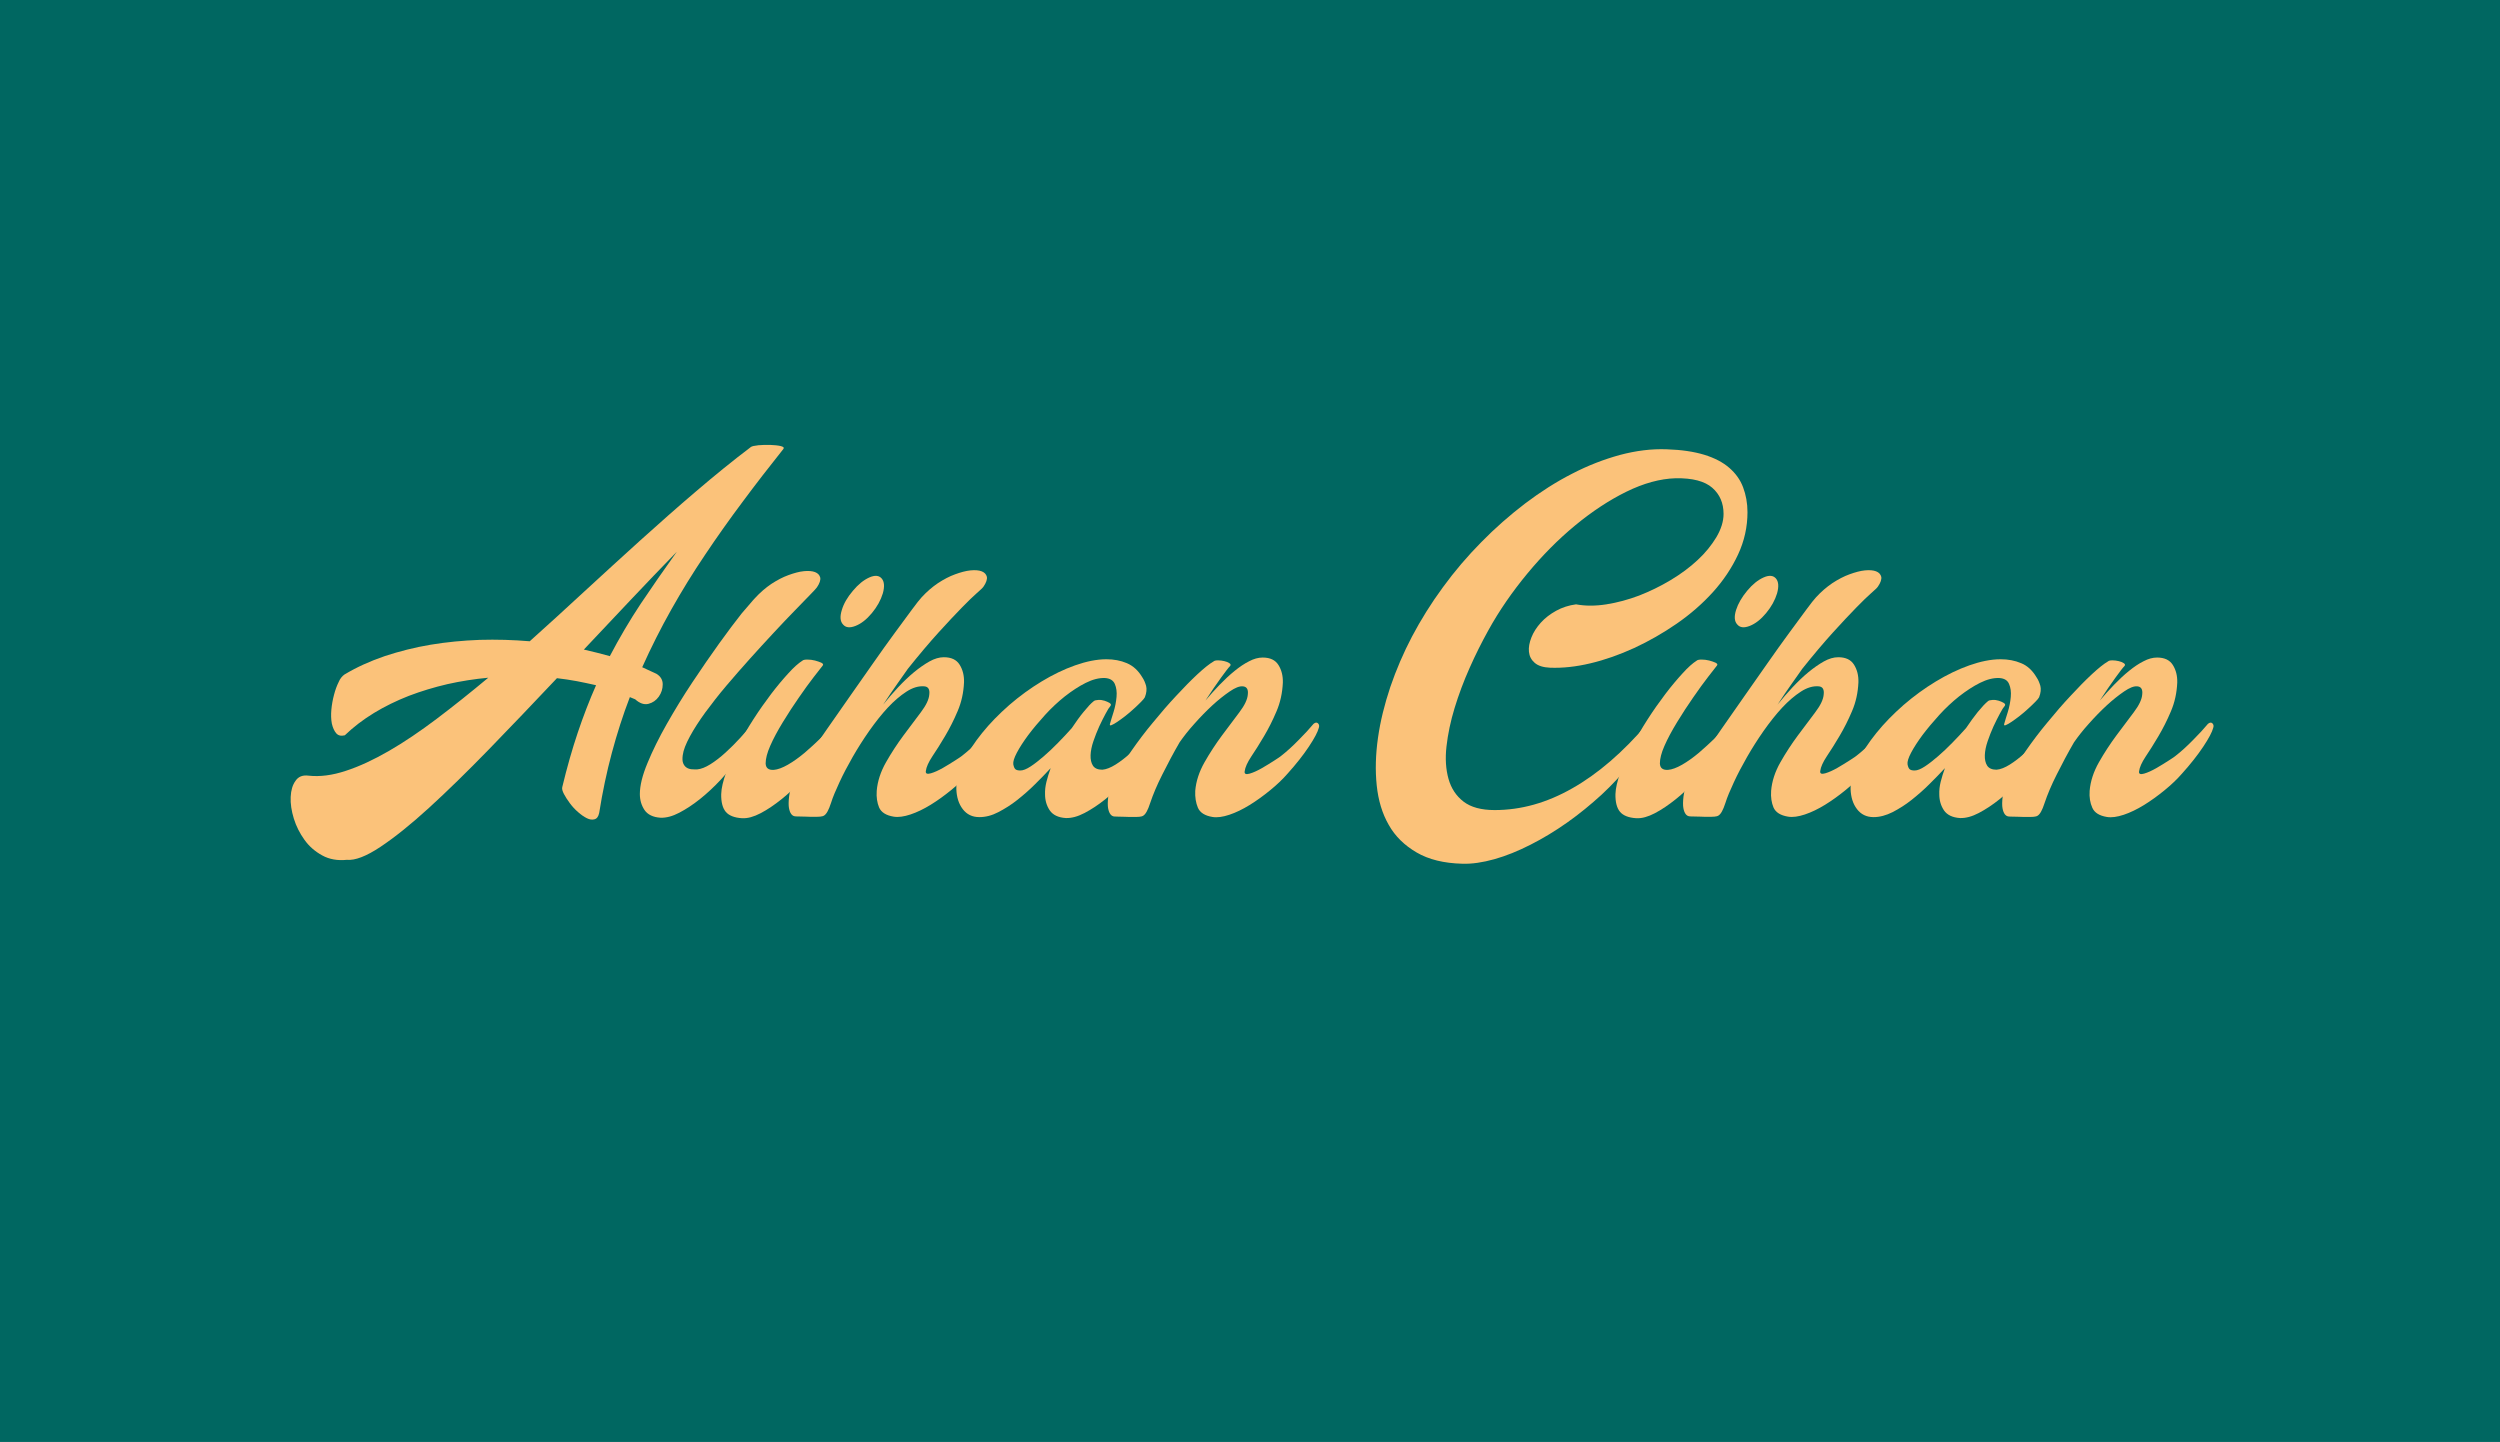 <?xml version="1.0" encoding="utf-8"?>
<!-- Generator: Adobe Illustrator 25.2.1, SVG Export Plug-In . SVG Version: 6.00 Build 0)  -->
<svg version="1.1" id="Layer_1" xmlns="http://www.w3.org/2000/svg" xmlns:xlink="http://www.w3.org/1999/xlink" x="0px" y="0px"
	 viewBox="0 0 1598 921.7" style="enable-background:new 0 0 1598 921.7;" xml:space="preserve">
<style type="text/css">
	.st0{fill:#B16A8F;}
	.st1{fill:#4D0E4F;}
	.st2{fill:#00546C;}
	.st3{fill:#790726;}
	.st4{fill:#A42569;}
	.st5{fill:#E29052;}
	.st6{fill:#0070B3;}
	.st7{fill:#006761;}
	.st8{enable-background:new    ;}
	.st9{fill:#FBC27A;}
</style>
<rect x="-103.4" y="-51.3" class="st7" width="1735" height="1039.2"/>
<g class="st8">
	<path class="st9" d="M220.1,431.2c7.8-4.7,16.4-8.6,25.8-11.8c9.4-3.1,19.2-5.6,29.4-7.3c10.2-1.7,20.7-2.7,31.4-3.1
		c10.7-0.3,21.3,0,31.9,0.9c11.5-10.3,23.2-21,35.1-32c11.9-11,23.8-21.8,35.7-32.6c11.9-10.7,23.7-21.2,35.6-31.3
		c11.8-10.1,23.5-19.6,35-28.3c0.7-0.5,2.2-0.8,4.8-1.1c2.5-0.2,5.1-0.3,7.6-0.2c2.6,0.1,4.8,0.3,6.5,0.7c1.8,0.4,2.4,1,1.9,1.8
		c-9,11.3-17.7,22.5-26,33.7c-8.4,11.2-16.4,22.5-24.1,34c-7.7,11.4-14.9,23.1-21.6,35c-6.7,11.9-12.9,24.2-18.6,36.9l9.1,4.2
		c2.6,1.6,4,3.8,4,6.7c0,2.9-0.8,5.5-2.5,7.9c-1.7,2.4-3.9,3.9-6.6,4.6c-2.8,0.7-5.6-0.3-8.5-2.9l-3.4-1.4
		c-4.4,11.4-8.2,23.3-11.5,35.6c-3.3,12.3-6,25.1-8.1,38.4c-0.5,2.4-1.5,3.7-3,4.1c-1.5,0.4-3.1,0.2-4.9-0.7
		c-1.8-0.9-3.7-2.2-5.6-3.9c-2-1.7-3.7-3.6-5.2-5.6c-1.5-2-2.8-4-3.8-5.9c-1-1.9-1.4-3.4-1.1-4.5c3-12.5,6.3-24.1,9.9-34.8
		c3.6-10.7,7.5-20.8,11.7-30.3c-4-0.9-8.1-1.8-12.3-2.6c-4.2-0.8-8.5-1.4-12.7-1.9c-15.1,16-29.5,31.1-43.4,45.4
		c-13.9,14.3-26.6,26.7-38.3,37.4c-11.7,10.7-22.1,19-31.1,25c-9,6-16.2,8.8-21.5,8.3c-5.9,0.6-11.2-0.3-15.7-2.8
		c-4.6-2.5-8.4-5.8-11.4-10c-3-4.2-5.3-8.7-6.8-13.6s-2.2-9.5-2-13.8s1.2-7.7,3.1-10.3c1.8-2.7,4.6-3.8,8.3-3.3
		c7.3,0.8,15.2-0.2,23.9-3.1c8.6-2.8,17.8-7.1,27.5-12.7c9.7-5.6,19.9-12.5,30.5-20.5c10.6-8,21.6-16.8,33-26.3
		c-8.8,0.8-17.6,2.2-26.1,4.1c-8.6,2-16.8,4.5-24.7,7.5c-7.9,3.1-15.3,6.7-22.2,10.9c-6.9,4.2-13.2,9-18.7,14.3
		c-2.4,0.6-4.2,0.2-5.5-1.3c-1.3-1.5-2.2-3.6-2.8-6.2c-0.5-2.7-0.6-5.6-0.3-8.9c0.3-3.3,0.9-6.5,1.7-9.5c0.8-3.1,1.8-5.8,3-8.2
		C217.3,433.9,218.7,432.2,220.1,431.2z M432.6,352.7c-9.9,10.2-19.8,20.5-29.7,31c-9.9,10.5-19.8,21-29.7,31.5
		c5.7,1.3,11.2,2.7,16.6,4.2c6.1-11.6,12.6-22.7,19.7-33.4C416.6,375.4,424.3,364.3,432.6,352.7z"/>
	<path class="st9" d="M482.6,382.3c3.3-3.6,6.8-6.6,10.5-9.1c3.7-2.4,7.3-4.3,10.9-5.6c3.6-1.3,6.8-2.2,9.8-2.5
		c3-0.3,5.4-0.1,7.2,0.6c1.8,0.7,2.9,1.9,3.3,3.5c0.3,1.6-0.4,3.7-2.1,6.2c-0.4,0.6-1.9,2.3-4.5,4.9c-2.6,2.7-5.8,6-9.8,10.1
		c-4,4.1-8.4,8.7-13.3,14c-4.9,5.3-9.9,10.7-15.1,16.5c-5.1,5.7-10.2,11.5-15.2,17.4s-9.4,11.6-13.4,17c-4,5.5-7.3,10.6-9.9,15.4
		c-2.6,4.8-4.2,8.8-4.6,12.1c-0.3,2.2-0.2,3.9,0.3,5.1c0.5,1.2,1.2,2.1,2.1,2.7c0.9,0.6,2,1,3.2,1.1c1.2,0.1,2.4,0.1,3.6,0.1
		c2.5-0.2,5.3-1.3,8.5-3.3c3.2-2,6.4-4.5,9.7-7.5c3.3-3,6.5-6.2,9.5-9.5c3-3.4,5.7-6.4,7.9-9.1c1.1-0.9,2-1.1,2.8-0.4
		c0.8,0.7,1,1.7,0.6,2.9c-0.5,1.9-1.9,4.7-4.1,8.3c-2.2,3.7-5,7.7-8.4,12c-3.4,4.3-7.3,8.7-11.5,13.3c-4.2,4.5-8.6,8.6-13.1,12.2
		c-4.5,3.6-8.9,6.5-13.3,8.8c-4.4,2.3-8.3,3.3-11.9,3.2c-4.9-0.3-8.3-2-10.3-4.9c-2-3-3-6.4-3-10.3c0-5.3,1.6-11.9,4.9-19.8
		c3.2-7.8,7.3-16.1,12.3-24.9c5-8.8,10.4-17.7,16.4-26.7c6-9,11.7-17.3,17.1-24.8c5.4-7.5,10.2-13.9,14.4-19.2
		C478.5,387.1,481.2,383.7,482.6,382.3z"/>
	<path class="st9" d="M512.9,422.3c0.5-0.5,1.6-0.7,3.2-0.7s3.2,0.2,4.8,0.6c1.6,0.4,2.9,0.9,4.1,1.4c1.1,0.6,1.4,1.1,0.9,1.8
		c-0.9,1.1-2.8,3.5-5.7,7.3c-2.9,3.8-6.1,8.1-9.5,13.1c-3.4,4.9-6.9,10.2-10.3,15.8c-3.4,5.6-6.1,10.6-8.1,15.2
		c-2,4.5-2.9,8.3-2.9,11.2c0.1,2.9,1.8,4.3,5.2,4.1c2.5-0.2,5.5-1.3,9-3.3c3.5-2,7.1-4.6,10.7-7.6c3.6-3.1,7.1-6.3,10.5-9.6
		c3.4-3.4,6.2-6.4,8.4-9.1c1.1-0.9,2-1.1,2.8-0.4c0.8,0.7,1,1.7,0.6,2.9c-0.4,1.9-1.7,4.7-4,8.3c-2.2,3.7-5.1,7.7-8.5,12
		c-3.4,4.3-7.3,8.8-11.5,13.3c-4.2,4.6-8.6,8.7-13.1,12.3c-4.5,3.6-8.9,6.6-13.3,8.9c-4.4,2.3-8.3,3.4-11.9,3.2
		c-4.9-0.3-8.4-1.7-10.4-4.1c-2-2.4-3-6.2-2.9-11.3c0.1-3.8,1.2-8.4,3.1-13.7c1.9-5.4,4.4-10.9,7.3-16.6c3-5.7,6.3-11.5,10.1-17.4
		c3.8-5.9,7.6-11.3,11.4-16.3c3.8-5,7.5-9.4,11-13.2C507.4,426.5,510.4,423.9,512.9,422.3z M545.2,377.6c3.4-4.1,6.9-6.9,10.5-8.5
		c3.6-1.6,6.2-1.3,7.9,0.7c1.7,2,1.9,5.2,0.7,9.5c-1.3,4.3-3.6,8.5-7,12.6c-3.4,4.1-6.9,6.8-10.5,8.2c-3.6,1.4-6.2,1.1-7.9-0.9
		c-1.9-2-2.1-5.1-0.8-9.3C539.3,385.8,541.7,381.7,545.2,377.6z"/>
	<path class="st9" d="M560.4,505.5c0.5-6.1,2.5-12.2,5.9-18.2c3.4-6,7.2-11.8,11.2-17.2c4-5.4,7.7-10.3,11.1-14.8
		c3.4-4.5,5.2-8.3,5.4-11.4c0.4-3.3-0.7-5-3.2-5.2c-3.6-0.3-7.4,0.8-11.4,3.4c-4,2.6-8,6-12,10.3c-4,4.3-7.9,9.3-11.8,14.8
		c-3.9,5.6-7.4,11.1-10.6,16.7c-3.2,5.6-6,10.9-8.4,16.1c-2.4,5.2-4.3,9.6-5.4,13.2c-0.8,2.4-1.5,4.2-2.2,5.4
		c-0.7,1.3-1.4,2.1-2.1,2.6c-0.7,0.5-1.6,0.7-2.7,0.8c-1.1,0.1-2.4,0.1-4.2,0.1c-1.6,0-3.2,0-4.9-0.1c-1.7-0.1-3.1-0.1-4.3-0.1
		c-0.8,0-1.7,0-2.6-0.1c-0.9-0.1-1.7-0.5-2.4-1.4c-0.7-0.9-1.2-2.2-1.5-3.9c-0.3-1.7-0.3-4.2,0.1-7.5c0.3-3,1.5-6.5,3.6-10.7
		c2.1-4.2,4.8-8.7,8.1-13.8c3.6-5.5,7.7-11.6,12.4-18.3c4.7-6.7,9.5-13.7,14.6-20.9c5-7.2,10-14.3,15-21.4c5-7.1,9.5-13.5,13.8-19.3
		c4.2-5.8,7.9-10.7,10.9-14.8c3-4.1,5.1-6.7,6.3-8c3.3-3.6,6.8-6.6,10.5-9.1c3.7-2.4,7.3-4.3,10.9-5.6c3.6-1.3,6.8-2.2,9.8-2.5
		c3-0.3,5.4-0.1,7.2,0.6c1.8,0.7,2.9,1.9,3.3,3.5c0.3,1.6-0.4,3.7-2.1,6.2c-0.5,0.8-2,2.2-4.3,4.2c-2.3,2-5.5,5.1-9.6,9.3
		c-4.1,4.2-9,9.4-14.9,15.9c-5.8,6.4-12.5,14.3-20,23.7l0.2-0.2c-1.6,2.2-3.8,5.3-6.5,9.2c-2.8,3.9-5.8,8.4-9.1,13.4
		c3-3.8,6.2-7.4,9.6-11.1c3.4-3.6,6.7-6.8,10.1-9.6c3.4-2.8,6.7-5.1,9.9-6.9c3.2-1.8,6.3-2.7,9.2-2.7c4.8,0,8.1,1.6,10.1,4.8
		c2,3.2,2.9,6.9,2.8,11.2c-0.3,6.6-1.6,12.7-4.1,18.5c-2.4,5.7-5.1,11-8,15.9c-2.9,4.9-5.6,9.2-8.1,12.9c-2.5,3.8-3.9,6.9-4.2,9.4
		c-0.3,1.7,0.8,2.2,3.2,1.5c2.4-0.7,5-1.9,7.8-3.5c2.8-1.6,5.5-3.3,8-4.9c2.5-1.6,3.8-2.5,4-2.7c4-3.1,7.8-6.6,11.6-10.5
		c3.8-3.8,6.9-7.2,9.4-10.2c1.1-0.9,2-1.1,2.8-0.4c0.8,0.7,1,1.7,0.6,2.9c-0.7,2.7-2.8,6.7-6.4,12.1c-3.6,5.4-8.1,11.1-13.4,17
		c-3.3,3.8-7.1,7.4-11.4,10.9c-4.3,3.5-8.7,6.7-13.1,9.4c-4.4,2.7-8.7,4.8-12.9,6.2s-7.8,1.9-10.8,1.4c-4.8-0.8-7.9-2.7-9.3-5.9
		C560.7,513.2,560.1,509.6,560.4,505.5z"/>
	<path class="st9" d="M699.1,448.2c0.5-0.5,1.5-0.7,2.9-0.8c1.4-0.1,2.7,0.1,4,0.5c1.3,0.4,2.3,0.9,3.2,1.4c0.9,0.6,1.1,1.1,0.7,1.8
		c-0.8,0.9-1.9,2.6-3.2,5.1c-1.3,2.4-2.7,5.2-4.1,8.2c-1.4,3.1-2.6,6.2-3.7,9.4c-1.1,3.2-1.7,6.2-1.8,8.9c-0.1,2.7,0.4,5,1.5,6.7
		c1.1,1.7,3.1,2.6,6,2.6c2.5-0.2,5.3-1.3,8.5-3.3c3.2-2,6.4-4.5,9.7-7.5c3.3-3,6.5-6.2,9.5-9.5c3-3.4,5.7-6.4,7.9-9.1
		c1.1-0.9,2-1.1,2.8-0.4c0.8,0.7,1,1.7,0.6,2.9c-0.5,1.9-1.9,4.7-4.1,8.3c-2.2,3.7-5,7.7-8.4,12c-3.4,4.3-7.3,8.7-11.5,13.3
		c-4.2,4.5-8.6,8.6-13.1,12.2c-4.5,3.6-8.9,6.5-13.3,8.8c-4.4,2.3-8.3,3.3-11.9,3.2c-4.9-0.3-8.3-2-10.3-4.9c-2-3-3-6.4-3-10.3
		c-0.1-2.5,0.2-5.2,0.9-8c0.7-2.8,1.6-5.7,2.7-8.7c-3,3.3-6.4,6.7-10,10.3c-3.6,3.6-7.4,6.9-11.3,10c-3.9,3.1-7.9,5.6-12.1,7.8
		s-8.2,3.2-12.2,3.2c-4.5,0-8-1.7-10.6-5.1c-2.6-3.4-3.9-7.6-4.1-12.8c-0.1-5.3,1.3-11.1,4.4-17.3c3-6.2,7.1-12.4,12.1-18.6
		c5-6.2,10.8-12.1,17.4-17.9c6.6-5.7,13.5-10.7,20.6-15c7.1-4.3,14.3-7.8,21.4-10.3s13.8-3.9,20-3.9c4.8,0,9.1,0.8,13.1,2.5
		s7.3,4.7,9.9,9.1c1.1,1.6,1.8,3.4,2.4,5.4c0.5,2,0.3,4.5-0.8,7.3c-0.3,0.6-1.1,1.6-2.4,2.9c-1.3,1.3-2.8,2.8-4.6,4.4
		c-1.7,1.6-3.5,3.1-5.4,4.6c-1.9,1.5-3.6,2.7-5.2,3.8c-1.5,1-2.7,1.7-3.7,2.1c-0.9,0.4-1.3,0.1-1-0.8c0.5-1.9,1.3-4.4,2.3-7.6
		c1-3.2,1.6-6.4,1.9-9.6c0.3-3.2-0.1-6-1.1-8.3s-3.1-3.6-6.2-3.8c-3.8-0.2-8,0.9-12.4,3.1c-4.4,2.2-8.8,5.1-13.3,8.6
		c-4.4,3.5-8.7,7.5-12.7,11.9c-4,4.4-7.6,8.7-10.7,12.8c-3.1,4.2-5.5,7.9-7.3,11.3c-1.8,3.4-2.5,5.8-2.3,7.4
		c0.3,1.7,0.8,2.8,1.5,3.3c0.7,0.5,1.7,0.7,3.1,0.7c1.7,0,3.9-0.9,6.5-2.6c2.6-1.7,5.4-3.9,8.4-6.5c3-2.6,6-5.4,9.1-8.6
		c3.1-3.1,6-6.3,8.8-9.4c2.6-3.9,5.1-7.4,7.5-10.3C695.3,451.8,697.3,449.6,699.1,448.2z"/>
	<path class="st9" d="M764,505.5c0.5-6.1,2.5-12.2,5.9-18.2c3.4-6,7.2-11.8,11.2-17.2c4-5.4,7.7-10.3,11.1-14.8
		c3.4-4.5,5.2-8.3,5.4-11.4c0.4-3.3-0.7-5-3.2-5.2c-2.1-0.2-4.9,0.9-8.4,3.3c-3.5,2.4-7.2,5.3-11.1,8.9c-3.9,3.6-7.7,7.5-11.5,11.8
		c-3.8,4.2-6.9,8.2-9.4,11.8c-4,6.9-7.6,13.7-11,20.5c-3.4,6.7-6,12.9-7.8,18.3c-0.8,2.4-1.5,4.2-2.2,5.4c-0.7,1.3-1.4,2.1-2.1,2.6
		c-0.7,0.5-1.6,0.7-2.7,0.8c-1.1,0.1-2.4,0.1-4.2,0.1c-1.6,0-3.2,0-4.9-0.1c-1.7-0.1-3.1-0.1-4.3-0.1c-0.8,0-1.6,0-2.6-0.1
		c-0.9-0.1-1.7-0.5-2.4-1.4c-0.7-0.9-1.2-2.2-1.5-3.9c-0.3-1.7-0.3-4.2,0.1-7.5c0.4-3.4,1.9-7.7,4.7-12.8
		c2.7-5.1,6.1-10.6,10.2-16.5c4.1-5.9,8.6-11.9,13.7-18c5-6.1,9.9-11.8,14.8-17c4.8-5.2,9.3-9.8,13.6-13.8c4.2-3.9,7.7-6.7,10.3-8.2
		c0.5-0.5,1.5-0.7,2.9-0.7c1.4,0,2.7,0.2,4,0.5c1.3,0.3,2.3,0.7,3.2,1.3c0.9,0.6,1,1.1,0.5,1.8c-1.1,1.1-3,3.6-5.9,7.6
		c-2.9,4-6.2,8.8-9.9,14.5c2.9-3.4,5.9-6.8,9.1-10.1c3.2-3.3,6.3-6.2,9.5-8.8c3.2-2.6,6.3-4.7,9.3-6.2c3-1.6,5.9-2.4,8.7-2.4
		c4.8,0,8.1,1.6,10.1,4.8c2,3.2,2.9,6.9,2.8,11.2c-0.3,6.6-1.6,12.7-4.1,18.5c-2.4,5.7-5.1,11-8,15.9c-2.9,4.9-5.6,9.2-8.1,12.9
		c-2.5,3.8-3.9,6.9-4.2,9.4c-0.3,1.7,0.8,2.2,3.2,1.5c2.4-0.7,5-1.9,7.8-3.5c2.8-1.6,5.5-3.3,8-4.9c2.5-1.6,3.8-2.5,4-2.7
		c4-3.1,7.8-6.6,11.6-10.5c3.8-3.8,6.9-7.2,9.4-10.2c1.1-0.9,2-1.1,2.8-0.4c0.8,0.7,1,1.7,0.6,2.9c-0.7,2.7-2.8,6.7-6.4,12.1
		c-3.6,5.4-8.1,11.1-13.4,17c-3.3,3.8-7.1,7.4-11.4,10.9c-4.3,3.5-8.7,6.7-13.1,9.4c-4.4,2.7-8.7,4.8-12.9,6.2s-7.8,1.9-10.8,1.4
		c-4.8-0.8-7.9-2.7-9.3-5.9C764.4,513.2,763.8,509.6,764,505.5z"/>
	<path class="st9" d="M990.8,426.8c-4.4-0.2-7.6-1.2-9.8-3.1c-2.2-1.9-3.4-4.2-3.7-7.1c-0.3-2.8,0.3-5.9,1.6-9.2
		c1.3-3.3,3.3-6.4,6-9.4c2.7-3,6-5.5,9.8-7.6c3.8-2.1,8.1-3.5,12.7-4.1c5.9,1.1,12.4,1.1,19.4,0c7-1.1,14-3,20.9-5.6
		c6.9-2.7,13.7-6,20.2-9.9c6.5-3.9,12.3-8.2,17.2-12.8c5-4.6,8.9-9.5,12-14.6c3-5.1,4.6-10.1,4.6-14.9c0-6.9-2.4-12.5-7.2-16.7
		c-4.8-4.2-12.6-6.3-23.5-6.1c-9.9,0.3-20.4,3.2-31.4,8.6c-11,5.4-21.9,12.6-32.7,21.5c-10.8,8.9-21,19.2-30.6,30.8
		c-9.6,11.6-18,23.7-25,36.4c-4.1,7.4-8.1,15.3-11.9,23.9c-3.8,8.5-7,17.1-9.6,25.6c-2.6,8.5-4.3,16.7-5.2,24.6
		c-0.9,7.8-0.4,14.8,1.3,20.8c1.7,6,4.9,10.9,9.6,14.5c4.7,3.6,11.3,5.4,19.9,5.4c16.8,0,33.3-4.6,49.6-13.9
		c16.3-9.2,32.3-23,47.8-41.1c1.1-1.1,2.1-1.1,3.2,0c1.1,1.1,1.1,2.3,0.2,3.5c-3.6,7.2-8.2,14.4-13.8,21.5
		c-5.6,7.1-11.9,13.9-18.7,20.2c-6.9,6.3-14.2,12.3-22,17.8c-7.8,5.5-15.6,10.2-23.5,14.2c-7.9,4-15.5,7.1-23,9.2
		c-7.5,2.1-14.3,3.1-20.5,2.9c-11.8-0.3-21.5-2.7-29.2-7.2c-7.7-4.5-13.7-10.3-17.8-17.6c-4.2-7.3-6.7-15.7-7.7-25.3
		c-1-9.6-0.7-19.7,0.8-30.3c1.5-10.7,4.2-21.5,7.9-32.6c3.8-11.1,8.4-21.8,13.8-32.1c5.7-10.8,12.3-21.4,19.8-31.6
		c7.5-10.3,15.7-19.9,24.6-28.9c8.8-9,18.2-17.2,28-24.7c9.8-7.4,19.8-13.8,30-19c10.2-5.3,20.4-9.2,30.6-12c10.2-2.7,20.2-4,30-3.6
		c9.4,0.3,17.3,1.5,23.9,3.5c6.5,2,11.9,4.8,15.9,8.3c4.1,3.5,7.1,7.7,8.9,12.5c1.8,4.8,2.8,10.1,2.8,15.9c0,9.4-2,18.4-6,27
		c-4,8.6-9.4,16.7-16.1,24.1c-6.7,7.4-14.5,14.2-23.2,20.2c-8.7,6-17.8,11.2-27.1,15.5c-9.4,4.3-18.7,7.6-28,9.8
		C1007.4,426.2,998.8,427.1,990.8,426.8z"/>
	<path class="st9" d="M1084.5,422.3c0.5-0.5,1.6-0.7,3.2-0.7c1.6,0,3.2,0.2,4.8,0.6c1.6,0.4,2.9,0.9,4.1,1.4
		c1.1,0.6,1.4,1.1,0.9,1.8c-0.9,1.1-2.8,3.5-5.7,7.3c-2.9,3.8-6.1,8.1-9.5,13.1c-3.4,4.9-6.9,10.2-10.3,15.8
		c-3.4,5.6-6.1,10.6-8.1,15.2c-2,4.5-2.9,8.3-2.9,11.2c0.1,2.9,1.8,4.3,5.2,4.1c2.5-0.2,5.5-1.3,9-3.3c3.5-2,7.1-4.6,10.7-7.6
		c3.6-3.1,7.1-6.3,10.5-9.6c3.4-3.4,6.2-6.4,8.4-9.1c1.1-0.9,2-1.1,2.8-0.4c0.8,0.7,1,1.7,0.6,2.9c-0.4,1.9-1.7,4.7-4,8.3
		c-2.2,3.7-5.1,7.7-8.5,12c-3.4,4.3-7.3,8.8-11.5,13.3c-4.2,4.6-8.6,8.7-13.1,12.3c-4.5,3.6-8.9,6.6-13.3,8.9
		c-4.4,2.3-8.3,3.4-11.9,3.2c-4.9-0.3-8.4-1.7-10.4-4.1c-2-2.4-3-6.2-2.9-11.3c0.1-3.8,1.2-8.4,3.1-13.7c1.9-5.4,4.4-10.9,7.3-16.6
		c3-5.7,6.3-11.5,10.1-17.4c3.8-5.9,7.6-11.3,11.4-16.3c3.8-5,7.5-9.4,11-13.2C1079,426.5,1082,423.9,1084.5,422.3z M1116.8,377.6
		c3.4-4.1,6.9-6.9,10.5-8.5c3.6-1.6,6.2-1.3,7.9,0.7c1.7,2,1.9,5.2,0.7,9.5c-1.3,4.3-3.6,8.5-7,12.6c-3.4,4.1-6.9,6.8-10.5,8.2
		c-3.6,1.4-6.2,1.1-7.9-0.9c-1.9-2-2.1-5.1-0.8-9.3C1111,385.8,1113.4,381.7,1116.8,377.6z"/>
	<path class="st9" d="M1132.1,505.5c0.5-6.1,2.5-12.2,5.9-18.2c3.4-6,7.2-11.8,11.2-17.2c4-5.4,7.7-10.3,11.1-14.8s5.2-8.3,5.4-11.4
		c0.4-3.3-0.7-5-3.2-5.2c-3.6-0.3-7.4,0.8-11.4,3.4c-4,2.6-8,6-12,10.3c-4,4.3-7.9,9.3-11.8,14.8c-3.9,5.6-7.4,11.1-10.6,16.7
		c-3.2,5.6-6,10.9-8.4,16.1c-2.4,5.2-4.3,9.6-5.4,13.2c-0.8,2.4-1.5,4.2-2.2,5.4c-0.7,1.3-1.4,2.1-2.1,2.6c-0.7,0.5-1.6,0.7-2.7,0.8
		c-1.1,0.1-2.4,0.1-4.2,0.1c-1.6,0-3.2,0-4.9-0.1c-1.7-0.1-3.1-0.1-4.3-0.1c-0.8,0-1.7,0-2.6-0.1c-0.9-0.1-1.7-0.5-2.4-1.4
		c-0.7-0.9-1.2-2.2-1.5-3.9c-0.3-1.7-0.3-4.2,0.1-7.5c0.3-3,1.5-6.5,3.6-10.7c2.1-4.2,4.8-8.7,8.1-13.8c3.6-5.5,7.7-11.6,12.4-18.3
		c4.7-6.7,9.5-13.7,14.6-20.9c5-7.2,10-14.3,15-21.4s9.5-13.5,13.8-19.3c4.2-5.8,7.9-10.7,10.9-14.8c3-4.1,5.1-6.7,6.3-8
		c3.3-3.6,6.8-6.6,10.5-9.1c3.7-2.4,7.3-4.3,10.9-5.6c3.6-1.3,6.8-2.2,9.8-2.5c3-0.3,5.4-0.1,7.2,0.6c1.8,0.7,2.9,1.9,3.3,3.5
		c0.3,1.6-0.4,3.7-2.1,6.2c-0.5,0.8-2,2.2-4.3,4.2c-2.3,2-5.5,5.1-9.6,9.3c-4.1,4.2-9,9.4-14.9,15.9c-5.8,6.4-12.5,14.3-20,23.7
		l0.2-0.2c-1.6,2.2-3.8,5.3-6.5,9.2c-2.8,3.9-5.8,8.4-9.1,13.4c3-3.8,6.2-7.4,9.6-11.1c3.4-3.6,6.7-6.8,10.1-9.6s6.7-5.1,9.9-6.9
		c3.2-1.8,6.3-2.7,9.2-2.7c4.8,0,8.1,1.6,10.1,4.8c2,3.2,2.9,6.9,2.8,11.2c-0.3,6.6-1.6,12.7-4.1,18.5c-2.4,5.7-5.1,11-8,15.9
		c-2.9,4.9-5.6,9.2-8.1,12.9c-2.5,3.8-3.9,6.9-4.2,9.4c-0.3,1.7,0.8,2.2,3.2,1.5c2.4-0.7,5-1.9,7.8-3.5c2.8-1.6,5.5-3.3,8-4.9
		c2.5-1.6,3.8-2.5,4-2.7c4-3.1,7.8-6.6,11.6-10.5c3.8-3.8,6.9-7.2,9.4-10.2c1.1-0.9,2-1.1,2.8-0.4c0.8,0.7,1,1.7,0.6,2.9
		c-0.7,2.7-2.8,6.7-6.4,12.1c-3.6,5.4-8.1,11.1-13.4,17c-3.3,3.8-7.1,7.4-11.4,10.9c-4.3,3.5-8.7,6.7-13.1,9.4
		c-4.4,2.7-8.7,4.8-12.9,6.2c-4.2,1.4-7.8,1.9-10.8,1.4c-4.8-0.8-7.9-2.7-9.3-5.9C1132.4,513.2,1131.8,509.6,1132.1,505.5z"/>
	<path class="st9" d="M1270.7,448.2c0.5-0.5,1.5-0.7,2.9-0.8c1.4-0.1,2.7,0.1,4,0.5c1.3,0.4,2.3,0.9,3.2,1.4
		c0.9,0.6,1.1,1.1,0.7,1.8c-0.8,0.9-1.9,2.6-3.2,5.1c-1.3,2.4-2.7,5.2-4.1,8.2c-1.4,3.1-2.6,6.2-3.7,9.4c-1.1,3.2-1.7,6.2-1.8,8.9
		c-0.1,2.7,0.4,5,1.5,6.7c1.1,1.7,3.1,2.6,6,2.6c2.5-0.2,5.3-1.3,8.5-3.3c3.2-2,6.4-4.5,9.7-7.5c3.3-3,6.5-6.2,9.5-9.5
		c3-3.4,5.7-6.4,7.9-9.1c1.1-0.9,2-1.1,2.8-0.4c0.8,0.7,1,1.7,0.6,2.9c-0.5,1.9-1.9,4.7-4.1,8.3c-2.2,3.7-5,7.7-8.4,12
		c-3.4,4.3-7.3,8.7-11.5,13.3c-4.2,4.5-8.6,8.6-13.1,12.2c-4.5,3.6-8.9,6.5-13.3,8.8c-4.4,2.3-8.3,3.3-11.9,3.2
		c-4.9-0.3-8.3-2-10.3-4.9c-2-3-3-6.4-3-10.3c-0.1-2.5,0.2-5.2,0.9-8c0.7-2.8,1.6-5.7,2.7-8.7c-3,3.3-6.4,6.7-10,10.3
		c-3.6,3.6-7.4,6.9-11.3,10c-3.9,3.1-7.9,5.6-12.1,7.8c-4.2,2.1-8.2,3.2-12.2,3.2c-4.5,0-8-1.7-10.6-5.1c-2.6-3.4-3.9-7.6-4.1-12.8
		c-0.1-5.3,1.3-11.1,4.4-17.3c3-6.2,7.1-12.4,12.1-18.6c5-6.2,10.8-12.1,17.4-17.9c6.6-5.7,13.5-10.7,20.6-15
		c7.1-4.3,14.3-7.8,21.4-10.3s13.8-3.9,20-3.9c4.8,0,9.1,0.8,13.1,2.5c4,1.6,7.3,4.7,9.9,9.1c1.1,1.6,1.8,3.4,2.4,5.4
		c0.5,2,0.3,4.5-0.8,7.3c-0.3,0.6-1.1,1.6-2.4,2.9c-1.3,1.3-2.8,2.8-4.6,4.4c-1.7,1.6-3.5,3.1-5.4,4.6c-1.9,1.5-3.6,2.7-5.2,3.8
		c-1.5,1-2.7,1.7-3.7,2.1c-0.9,0.4-1.3,0.1-1-0.8c0.5-1.9,1.3-4.4,2.3-7.6c1-3.2,1.6-6.4,1.9-9.6c0.3-3.2-0.1-6-1.1-8.3
		c-1-2.4-3.1-3.6-6.2-3.8c-3.8-0.2-8,0.9-12.4,3.1c-4.4,2.2-8.8,5.1-13.3,8.6c-4.4,3.5-8.7,7.5-12.7,11.9c-4,4.4-7.6,8.7-10.7,12.8
		c-3.1,4.2-5.5,7.9-7.3,11.3c-1.8,3.4-2.5,5.8-2.3,7.4c0.3,1.7,0.8,2.8,1.5,3.3c0.7,0.5,1.7,0.7,3.1,0.7c1.7,0,3.9-0.9,6.5-2.6
		c2.6-1.7,5.4-3.9,8.4-6.5c3-2.6,6-5.4,9.1-8.6c3.1-3.1,6-6.3,8.8-9.4c2.6-3.9,5.2-7.4,7.5-10.3
		C1266.9,451.8,1269,449.6,1270.7,448.2z"/>
	<path class="st9" d="M1335.7,505.5c0.5-6.1,2.5-12.2,5.9-18.2c3.4-6,7.2-11.8,11.2-17.2c4-5.4,7.7-10.3,11.1-14.8s5.2-8.3,5.4-11.4
		c0.4-3.3-0.7-5-3.2-5.2c-2.1-0.2-4.9,0.9-8.4,3.3c-3.5,2.4-7.2,5.3-11.1,8.9c-3.9,3.6-7.7,7.5-11.5,11.8c-3.8,4.2-6.9,8.2-9.4,11.8
		c-4,6.9-7.6,13.7-11,20.5c-3.4,6.7-6,12.9-7.8,18.3c-0.8,2.4-1.5,4.2-2.2,5.4c-0.7,1.3-1.4,2.1-2.1,2.6c-0.7,0.5-1.6,0.7-2.7,0.8
		c-1.1,0.1-2.4,0.1-4.2,0.1c-1.6,0-3.2,0-4.9-0.1c-1.7-0.1-3.1-0.1-4.3-0.1c-0.8,0-1.7,0-2.6-0.1c-0.9-0.1-1.7-0.5-2.4-1.4
		c-0.7-0.9-1.2-2.2-1.5-3.9c-0.3-1.7-0.3-4.2,0.1-7.5c0.4-3.4,2-7.7,4.7-12.8c2.7-5.1,6.1-10.6,10.2-16.5c4.1-5.9,8.6-11.9,13.7-18
		c5-6.1,9.9-11.8,14.8-17c4.8-5.2,9.3-9.8,13.6-13.8c4.2-3.9,7.7-6.7,10.3-8.2c0.5-0.5,1.5-0.7,2.9-0.7c1.4,0,2.7,0.2,4,0.5
		c1.3,0.3,2.3,0.7,3.2,1.3c0.9,0.6,1,1.1,0.5,1.8c-1.1,1.1-3,3.6-5.9,7.6c-2.9,4-6.2,8.8-9.9,14.5c2.9-3.4,5.9-6.8,9.1-10.1
		c3.2-3.3,6.3-6.2,9.5-8.8c3.2-2.6,6.3-4.7,9.3-6.2c3-1.6,5.9-2.4,8.7-2.4c4.8,0,8.1,1.6,10.1,4.8c2,3.2,2.9,6.9,2.8,11.2
		c-0.3,6.6-1.6,12.7-4.1,18.5c-2.4,5.7-5.1,11-8,15.9c-2.9,4.9-5.6,9.2-8.1,12.9c-2.5,3.8-3.9,6.9-4.2,9.4c-0.3,1.7,0.8,2.2,3.2,1.5
		c2.4-0.7,5-1.9,7.8-3.5c2.8-1.6,5.5-3.3,8-4.9c2.5-1.6,3.8-2.5,4-2.7c4-3.1,7.8-6.6,11.6-10.5c3.8-3.8,6.9-7.2,9.4-10.2
		c1.1-0.9,2-1.1,2.8-0.4c0.8,0.7,1,1.7,0.6,2.9c-0.7,2.7-2.8,6.7-6.4,12.1c-3.6,5.4-8.1,11.1-13.4,17c-3.3,3.8-7.1,7.4-11.4,10.9
		c-4.3,3.5-8.7,6.7-13.1,9.4c-4.4,2.7-8.7,4.8-12.9,6.2c-4.2,1.4-7.8,1.9-10.8,1.4c-4.8-0.8-7.9-2.7-9.3-5.9
		C1336,513.2,1335.4,509.6,1335.7,505.5z"/>
</g>
</svg>
